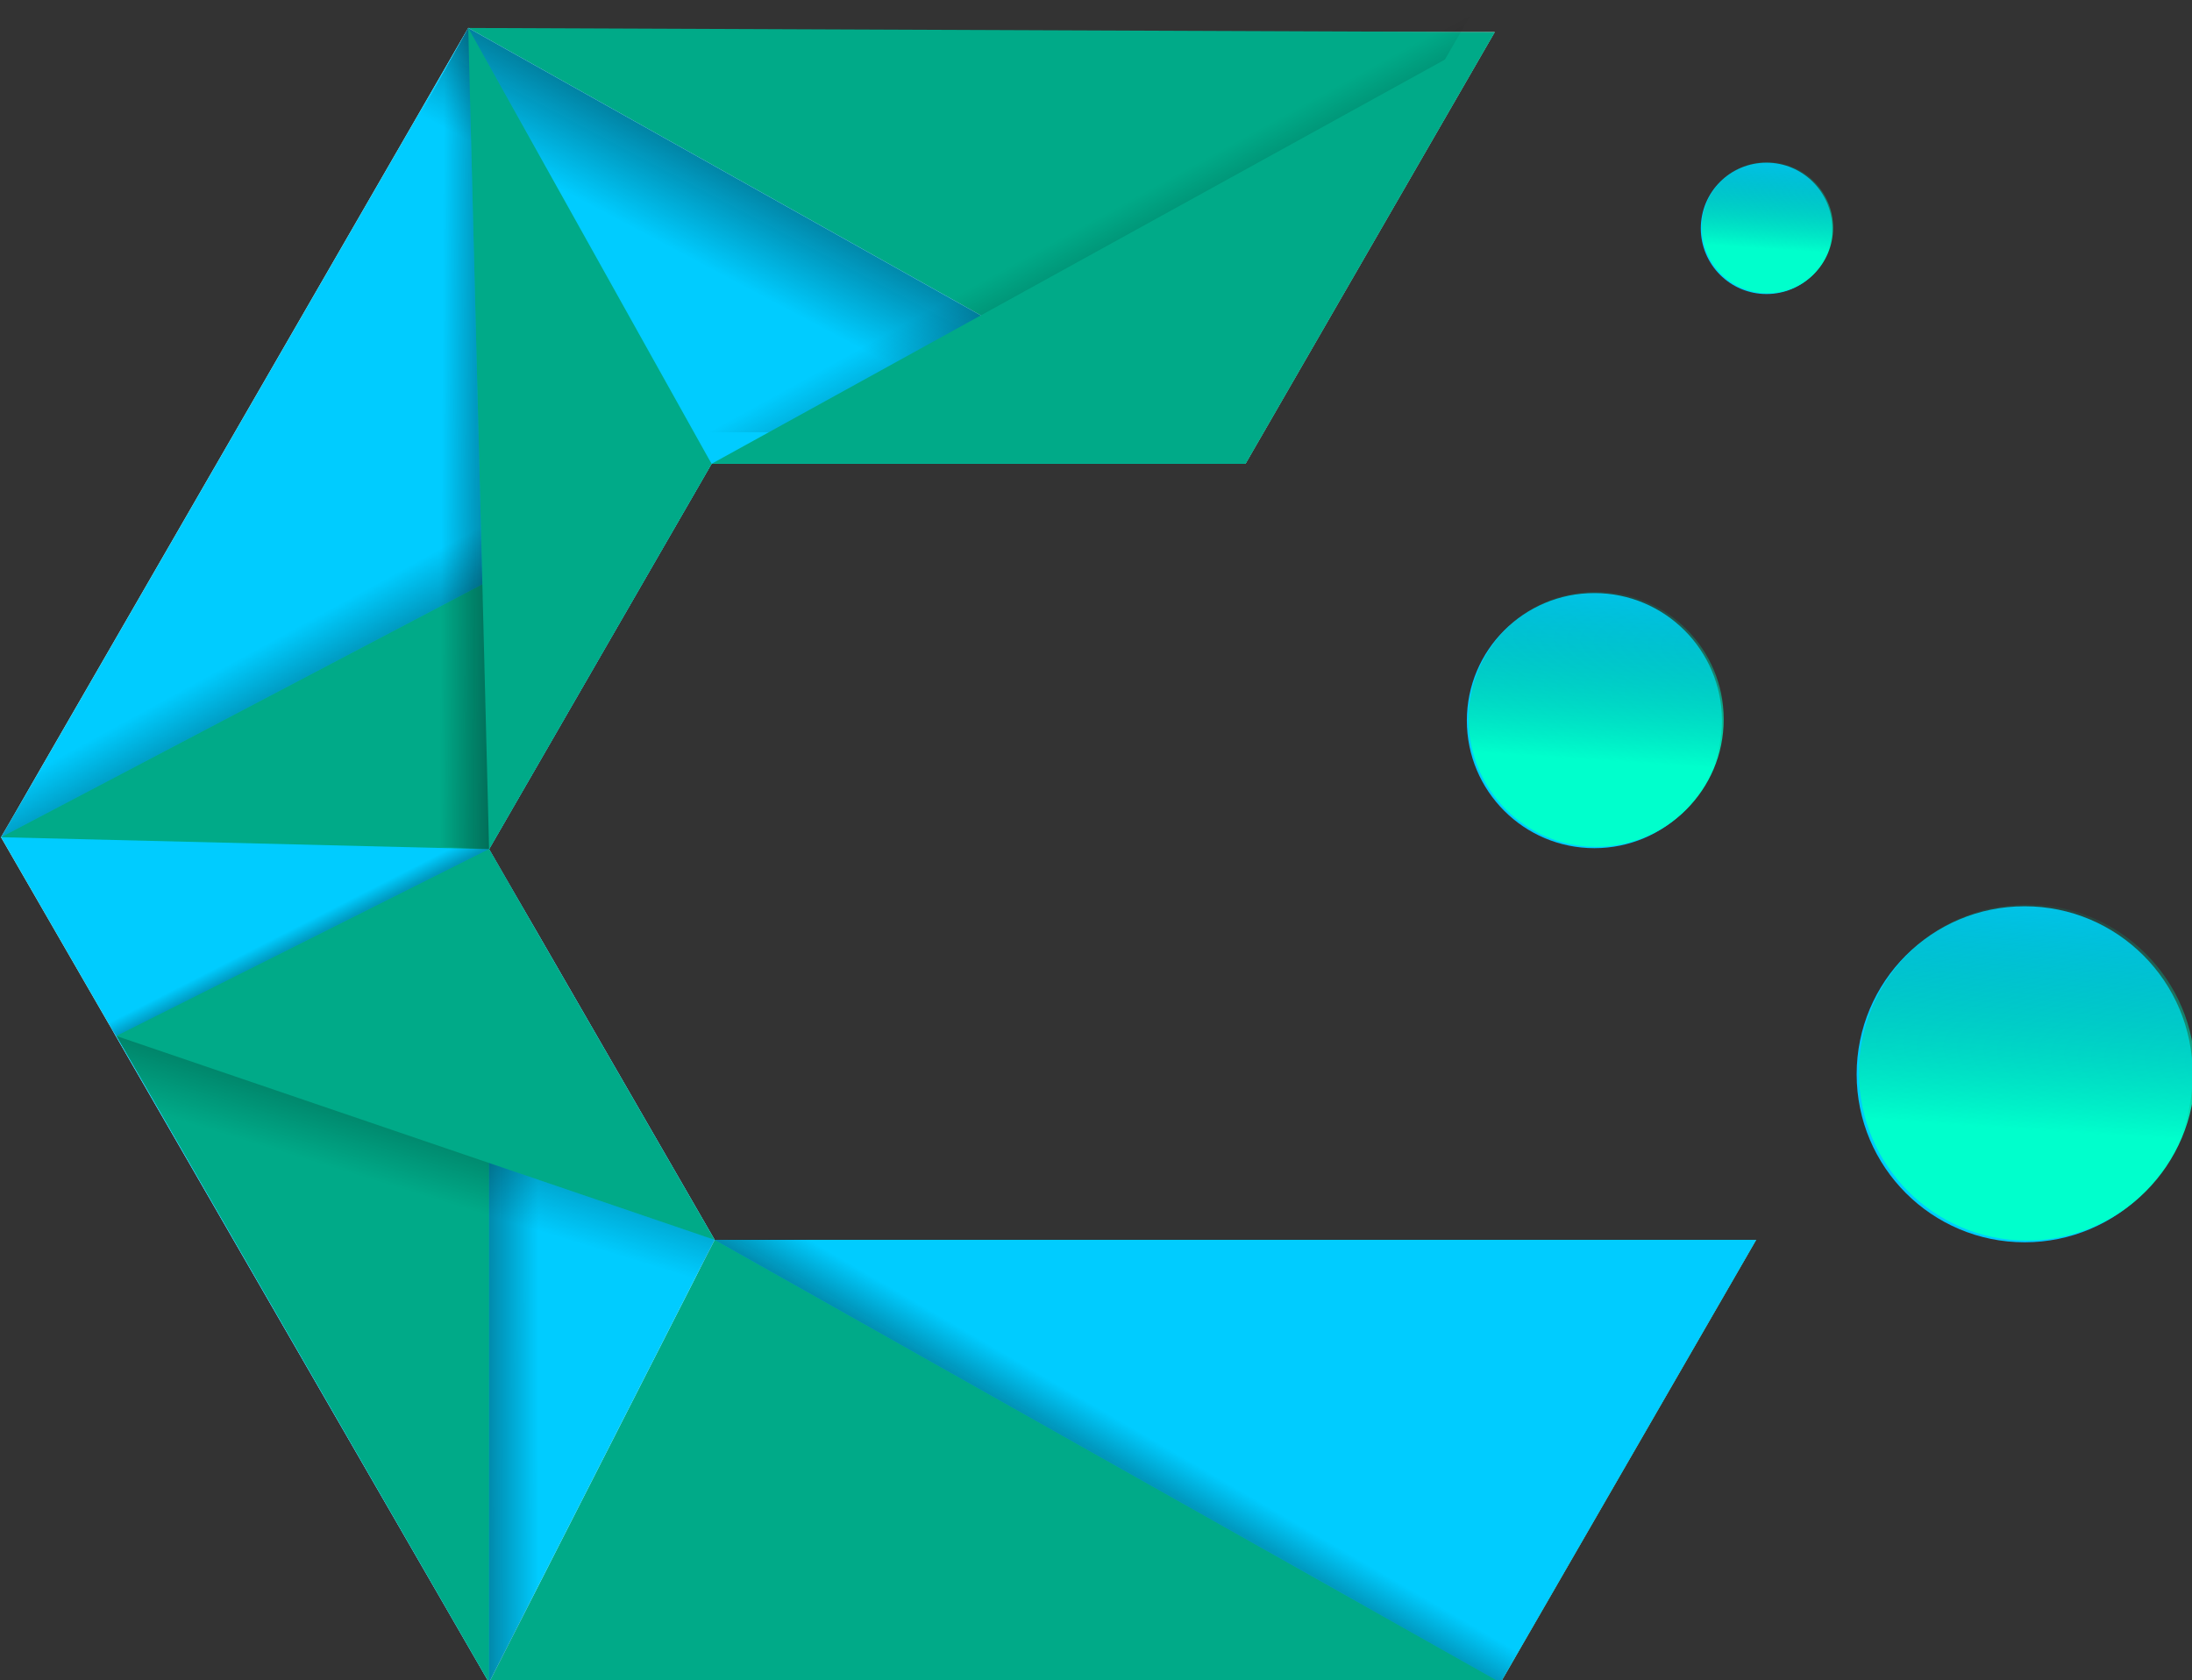 <svg xmlns:inkscape="http://www.inkscape.org/namespaces/inkscape" xmlns:sodipodi="http://sodipodi.sourceforge.net/DTD/sodipodi-0.dtd" xmlns:xlink="http://www.w3.org/1999/xlink" xmlns="http://www.w3.org/2000/svg" xmlns:svg="http://www.w3.org/2000/svg" version="1.1" id="svg13595" sodipodi:docname="finalTemplate2.svg" inkscape:version="1.2.2 (b0a8486541, 2022-12-01)" viewBox="1.7 8.77 60.61 46.46">
  <rect x="1.7" y="8.77" width="60.61" height="46.46" fill="#333333" stroke="none"/>
  <defs id="defs13599">
    <linearGradient inkscape:collect="always" xlink:href="#linearGradient4353" id="linearGradient5185" x1="994.809" y1="1533.278" x2="982.344" y2="1556.765" gradientUnits="userSpaceOnUse" gradientTransform="matrix(1.88,0,0,1.88,-1461.366,-2735.896)"/>
    <linearGradient inkscape:collect="always" id="linearGradient4353">
      <stop style="stop-color:#020202;stop-opacity:1;" offset="0" id="stop4349"/>
      <stop style="stop-color:#020202;stop-opacity:0;" offset="1" id="stop4351"/>
    </linearGradient>
    <linearGradient inkscape:collect="always" xlink:href="#linearGradient4353" id="linearGradient9102" x1="1031.179" y1="1597.906" x2="1018.429" y2="1574.738" gradientUnits="userSpaceOnUse" gradientTransform="matrix(1.88,0,0,1.88,-1475.893,-2775.73)"/>
    <linearGradient inkscape:collect="always" xlink:href="#linearGradient4353" id="linearGradient11890" x1="940.433" y1="1612.467" x2="930.589" y2="1594.47" gradientUnits="userSpaceOnUse" gradientTransform="matrix(1.88,0,0,1.88,-1461.366,-2735.896)"/>
    <linearGradient inkscape:collect="always" xlink:href="#linearGradient4353" id="linearGradient11670" x1="965.605" y1="1571.427" x2="951.661" y2="1571.345" gradientUnits="userSpaceOnUse" gradientTransform="matrix(1.88,0,0,1.88,-1461.366,-2735.896)"/>
    <linearGradient inkscape:collect="always" xlink:href="#linearGradient4353" id="linearGradient13770" x1="946.234" y1="1655.864" x2="961.373" y2="1655.846" gradientUnits="userSpaceOnUse" gradientTransform="matrix(1.88,0,0,1.88,-1461.366,-2735.896)"/>
    <linearGradient inkscape:collect="always" xlink:href="#linearGradient4353" id="linearGradient12421" x1="936.335" y1="1628.774" x2="933.378" y2="1622.977" gradientUnits="userSpaceOnUse" gradientTransform="matrix(1.88,0,0,1.88,-1461.366,-2735.896)"/>
    <linearGradient inkscape:collect="always" xlink:href="#linearGradient4353" id="linearGradient13391" x1="950.33" y1="1618.617" x2="941.971" y2="1645.767" gradientUnits="userSpaceOnUse" gradientTransform="matrix(1.88,0,0,1.88,-1461.366,-2735.896)"/>
    <linearGradient inkscape:collect="always" xlink:href="#linearGradient4353" id="linearGradient13599" x1="1008.201" y1="1681.329" x2="1015.731" y2="1668.374" gradientUnits="userSpaceOnUse" gradientTransform="matrix(1.88,0,0,1.88,-1461.366,-2735.896)"/>
    <linearGradient inkscape:collect="always" xlink:href="#linearGradient18299" id="linearGradient18175" x1="1148.342" y1="1585.508" x2="1145.437" y2="1629.975" gradientUnits="userSpaceOnUse" gradientTransform="matrix(1.149,0,0,1.149,-688.727,-1522.631)"/>
    <linearGradient inkscape:collect="always" id="linearGradient18299">
      <stop style="stop-color:#008066;stop-opacity:0" offset="0" id="stop18295"/>
      <stop style="stop-color:#00ffcc;stop-opacity:1" offset="1" id="stop18297"/>
    </linearGradient>
    <linearGradient inkscape:collect="always" xlink:href="#linearGradient18299" id="linearGradient18632" gradientUnits="userSpaceOnUse" gradientTransform="matrix(0.872,0,0,0.872,-453.22,-1141.104)" x1="1148.342" y1="1585.508" x2="1145.437" y2="1629.975"/>
    <linearGradient inkscape:collect="always" xlink:href="#linearGradient18299" id="linearGradient18659" gradientUnits="userSpaceOnUse" gradientTransform="matrix(0.449,0,0,0.449,64.088,-548.513)" x1="1148.342" y1="1585.508" x2="1145.437" y2="1629.975"/>
  </defs>
  <sodipodi:namedview id="namedview13597" pagecolor="#ffffff" bordercolor="#666666" borderopacity="1.0" inkscape:showpageshadow="2" inkscape:pageopacity="0.0" inkscape:pagecheckerboard="0" inkscape:deskcolor="#d1d1d1" showgrid="false" inkscape:zoom="11.534679" inkscape:cx="26.875476" inkscape:cy="39.142831" inkscape:window-width="2560" inkscape:window-height="1370" inkscape:window-x="0" inkscape:window-y="0" inkscape:window-maximized="1" inkscape:current-layer="svg13595"/>
  <g id="g3823" transform="matrix(0.146,0,0,0.146,-33.936,-11.123)">
    <path style="fill:#ffffff;fill-opacity:1;stroke:none;stroke-width:0.497px;stroke-linecap:butt;stroke-linejoin:miter;stroke-opacity:1" d="M 340.702,142.334 H 527.16 L 479.959,224.089 H 378.84 l -42.133,72.977 42.72,73.994 h 197.246 l -48.401,83.834 H 336.699 L 244.273,294.808 332.758,141.548 Z" id="path3295-6-2-7-3"/>
    <path style="fill:#00aa88;stroke:none;stroke-width:0.497px;stroke-linecap:butt;stroke-linejoin:miter;stroke-opacity:1" d="m 332.758,141.548 147.201,82.541 47.202,-81.756 z" id="path6337" sodipodi:nodetypes="cccc"/>
    <path style="fill:#00aa88;stroke:none;stroke-width:0.497px;stroke-linecap:butt;stroke-linejoin:miter;stroke-opacity:1" d="m 379.426,371.06 -42.727,83.834 h 191.572 l 48.401,-83.834 z" id="path6372"/>
    <path style="fill:#00ccff;stroke:none;stroke-width:0.497px;stroke-linecap:butt;stroke-linejoin:miter;stroke-opacity:1" d="M 332.758,141.548 479.959,224.089 H 378.84 l -42.133,72.977 42.72,73.994 -42.727,83.834 -92.426,-160.086 88.484,-153.26" id="path6473"/>
    <path style="fill:url(#linearGradient5185);fill-opacity:1;stroke:none;stroke-width:0.497px;stroke-linecap:butt;stroke-linejoin:miter;stroke-opacity:1" d="M 479.959,224.089 332.758,141.548 321.563,161.739 433.153,223.62 Z" id="path5111"/>
    <path style="fill:url(#linearGradient9102);fill-opacity:1;stroke:none;stroke-width:0.497px;stroke-linecap:butt;stroke-linejoin:miter;stroke-opacity:1" d="m 375.855,218.121 148.321,-81.756 -47.202,81.756 z" id="path8399-8"/>
    <path style="fill:#00aa88;fill-opacity:1;stroke:none;stroke-width:0.497px;stroke-linecap:butt;stroke-linejoin:miter;stroke-opacity:1" d="M 378.84,224.089 527.16,142.334 479.959,224.089 Z" id="path8399"/>
    <path style="fill:#00aa88;stroke:none;stroke-width:0.497px;stroke-linecap:butt;stroke-linejoin:miter;stroke-opacity:1" d="m 244.273,294.808 134.566,-70.718 -42.134,72.977 z" id="path8568"/>
    <path style="fill:url(#linearGradient11890);fill-opacity:1;stroke:none;stroke-width:0.497px;stroke-linecap:butt;stroke-linejoin:miter;stroke-opacity:1" d="m 244.273,294.808 134.566,-70.718 -9.091,-14.222 -115.971,67.227 z" id="path11882"/>
    <path style="fill:#00aa88;fill-opacity:1;stroke:none;stroke-width:0.497px;stroke-linecap:butt;stroke-linejoin:miter;stroke-opacity:1" d="m 378.84,224.089 -46.082,-82.541 3.948,155.518 z" id="path8467"/>
    <path style="fill:#00ccff;fill-opacity:1;stroke:none;stroke-width:0.497px;stroke-linecap:butt;stroke-linejoin:miter;stroke-opacity:1" d="m 379.426,371.06 148.845,83.834 48.401,-83.834 z" id="path8916"/>
    <path style="fill:url(#linearGradient11670);fill-opacity:1;stroke:none;stroke-width:0.497px;stroke-linecap:butt;stroke-linejoin:miter;stroke-opacity:1" d="m 332.758,141.548 -11.194,20.191 1.074,134.666 14.069,0.661 z" id="path11629"/>
    <path style="fill:#00aa88;fill-opacity:1;stroke:none;stroke-width:0.497px;stroke-linecap:butt;stroke-linejoin:miter;stroke-opacity:1" d="m 336.706,297.067 -70.568,35.389 70.561,122.439 z" id="path12053"/>
    <path style="fill:url(#linearGradient13770);fill-opacity:1;stroke:none;stroke-width:0.497px;stroke-linecap:butt;stroke-linejoin:miter;stroke-opacity:1" d="m 336.706,297.067 v 157.828 l 17.291,-33.744 1.335,-92.519 z" id="path13729"/>
    <path style="fill:url(#linearGradient12421);fill-opacity:1;stroke:none;stroke-width:0.497px;stroke-linecap:butt;stroke-linejoin:miter;stroke-opacity:1" d="m 266.138,332.455 70.568,-35.389 -14.069,-0.661 -61.227,29.253 z" id="path12347"/>
    <path style="fill:#00aa88;fill-opacity:1;stroke:none;stroke-width:0.497px;stroke-linecap:butt;stroke-linejoin:miter;stroke-opacity:1" d="m 266.138,332.455 113.289,38.605 -42.72,-73.994 z" id="path13027"/>
    <path style="fill:url(#linearGradient13391);fill-opacity:1;stroke:none;stroke-width:0.497px;stroke-linecap:butt;stroke-linejoin:miter;stroke-opacity:1" d="m 379.426,371.06 -113.289,-38.605 12.301,21.241 93.102,33.817 z" id="path13350"/>
    <path style="fill:url(#linearGradient13599);fill-opacity:1;stroke:none;stroke-width:0.497px;stroke-linecap:butt;stroke-linejoin:miter;stroke-opacity:1" d="m 379.426,371.06 148.844,83.834 17.839,-31.753 -95.797,-52.899 z" id="path13525"/>
    <circle style="fill:#00ccff;fill-opacity:1;stroke:none;stroke-width:0.304;stroke-opacity:1" id="path14992-9" cx="627.528" cy="339.702" r="31.819"/>
    <circle style="fill:url(#linearGradient18175);fill-opacity:1;stroke:none;stroke-width:0.304;stroke-opacity:1" id="path14992-9-0" cx="627.964" cy="339.375" r="31.819"/>
    <circle style="fill:#00ccff;fill-opacity:1;stroke:none;stroke-width:0.231;stroke-opacity:1" id="path14992-9-7" cx="546.042" cy="272.724" r="24.156"/>
    <circle style="fill:url(#linearGradient18632);fill-opacity:1;stroke:none;stroke-width:0.231;stroke-opacity:1" id="path14992-9-0-5" cx="546.373" cy="272.476" r="24.156"/>
    <circle style="fill:#00ccff;fill-opacity:1;stroke:none;stroke-width:0.119;stroke-opacity:1" id="path14992-9-28" cx="578.632" cy="179.5" r="12.439"/>
    <circle style="fill:url(#linearGradient18659);fill-opacity:1;stroke:none;stroke-width:0.119;stroke-opacity:1" id="path14992-9-0-9" cx="578.802" cy="179.372" r="12.439"/>
  </g>
</svg>